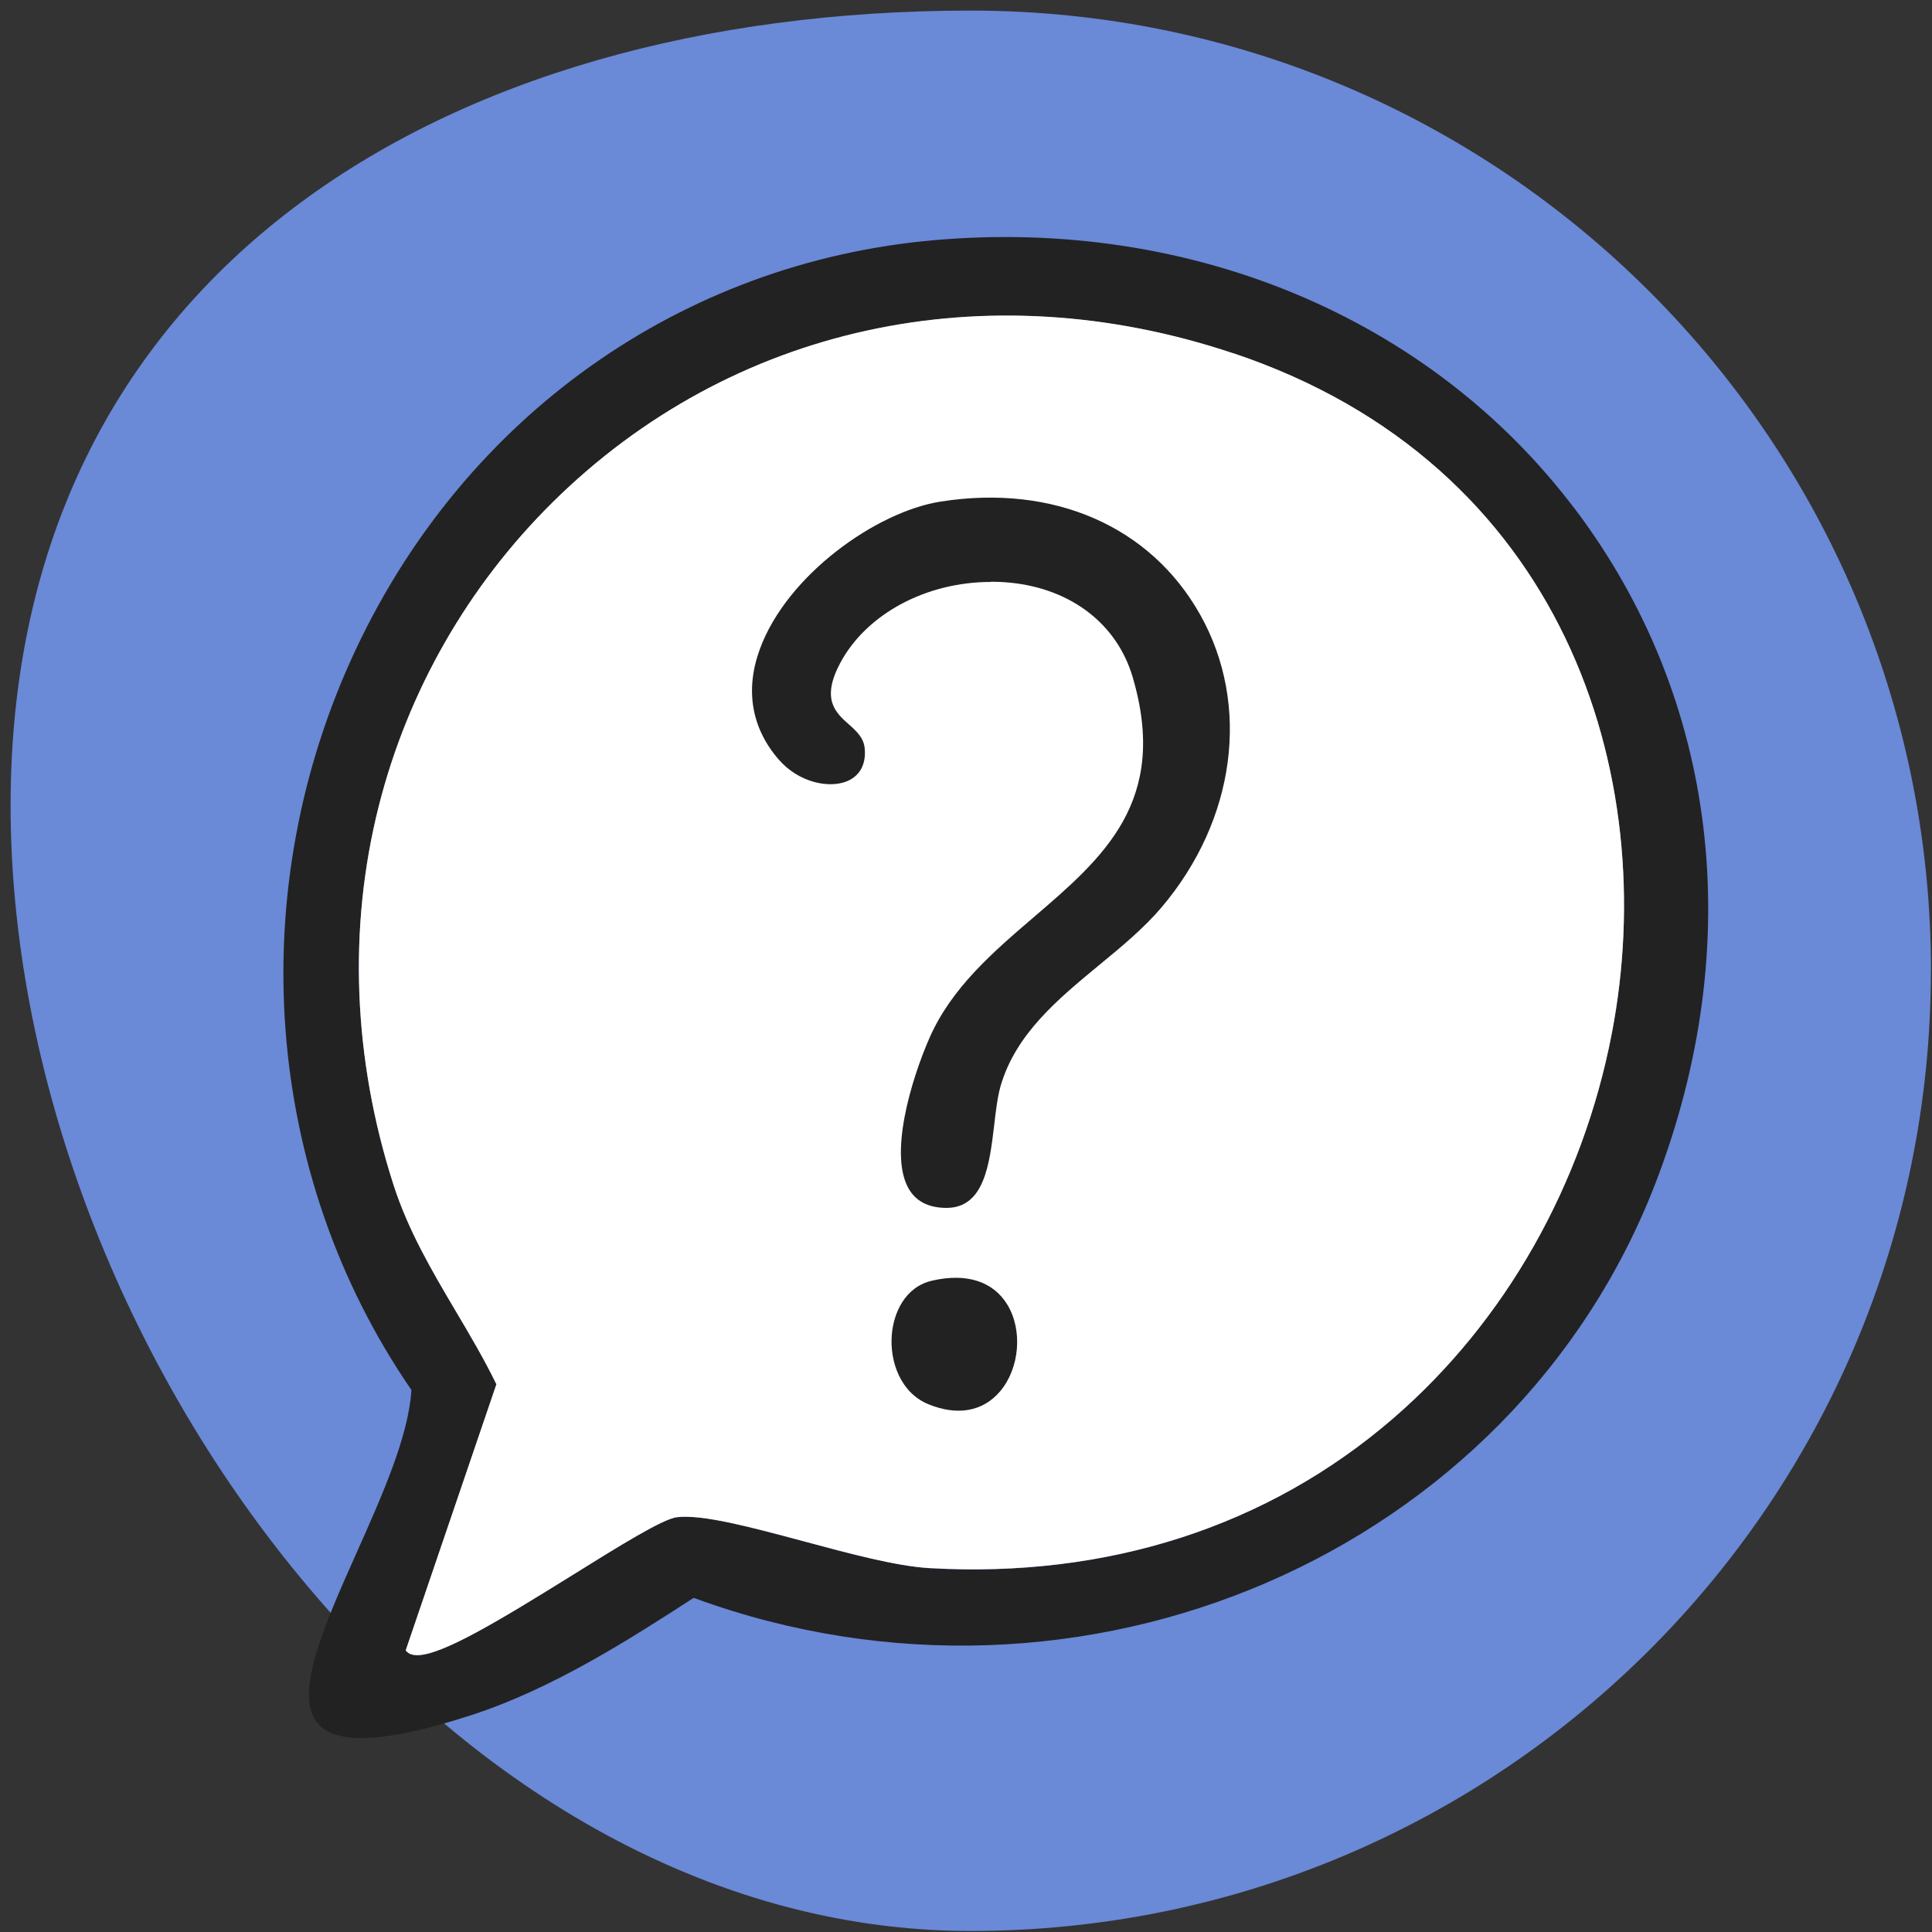 <svg xmlns="http://www.w3.org/2000/svg" fill="none" viewBox="0 0 165 165" height="165" width="165">
<rect x="0" y="0" width="165" height="165" fill="#333333" stroke="none"/>
<g clip-path="url(#clip0_4898_135)">
<path fill="#6A89D7" d="M164.905 82.909C164.905 128.2 128.192 164.913 82.901 164.913C37.61 164.913 0.905 114.074 0.905 68.792C0.905 23.509 37.618 0.905 82.909 0.905C128.2 0.905 164.913 37.619 164.913 82.909H164.905Z"></path>
<path fill="#222222" d="M134.487 43.454C122.151 27.121 101.656 18.552 79.659 20.522C58.196 22.451 39.777 35.509 30.396 55.446C20.694 76.064 22.492 100.269 35.082 118.629L35.132 118.703V118.785C34.869 122.717 32.628 127.74 30.461 132.599C27.654 138.886 25.011 144.829 27.186 147.242C28.82 149.056 33.112 148.801 40.303 146.462C47.271 144.188 53.854 139.945 59.139 136.531L59.246 136.465L59.361 136.506C92.43 148.58 129.234 132.648 141.406 100.991C149.236 80.611 146.725 59.64 134.495 43.454H134.487ZM137.655 88.261C135.16 101.212 128.528 112.892 118.983 121.141C108.288 130.375 94.597 134.799 79.38 133.929C76.54 133.765 72.526 132.681 68.644 131.639C64.212 130.449 60.018 129.316 57.818 129.579C56.62 129.718 52.918 132.016 49.003 134.454C42.445 138.533 37.717 141.365 35.632 141.365C35.247 141.365 34.951 141.267 34.754 141.07L34.647 140.963L34.697 140.815L42.395 118.227C41.345 116.069 40.114 113.992 38.924 111.981C36.937 108.624 34.877 105.144 33.605 101.188C30.149 90.444 29.715 79.265 32.349 68.849C34.836 59.016 39.974 50.045 47.197 42.904C62.431 27.851 84.165 23.099 105.333 30.182C133.56 39.638 141.907 66.165 137.655 88.269V88.261Z"></path>
<path fill="white" d="M105.333 30.174C84.157 23.082 62.422 27.843 47.197 42.896C39.974 50.036 34.836 59.008 32.349 68.841C29.714 79.256 30.149 90.435 33.605 101.179C34.877 105.135 36.937 108.607 38.923 111.973C40.114 113.983 41.345 116.06 42.395 118.219L34.697 140.807L34.647 140.954L34.754 141.061C34.951 141.258 35.246 141.356 35.632 141.356C37.717 141.356 42.437 138.533 49.003 134.445C52.918 132.008 56.611 129.71 57.818 129.57C60.018 129.316 64.212 130.44 68.644 131.63C72.526 132.673 76.54 133.756 79.38 133.92C94.597 134.79 108.288 130.366 118.982 121.132C128.536 112.884 135.168 101.204 137.655 88.252C141.907 66.148 133.559 39.621 105.333 30.165V30.174ZM137.171 88.162C132.566 112.079 112.925 135.348 79.404 133.436C76.614 133.28 72.625 132.205 68.767 131.162C64.294 129.956 60.075 128.823 57.76 129.086C56.447 129.242 52.877 131.458 48.748 134.035C43.618 137.228 36.65 141.562 35.23 140.798L42.904 118.284L42.937 118.186L42.896 118.096C41.821 115.879 40.573 113.77 39.358 111.718C37.38 108.378 35.337 104.93 34.081 101.032C27.277 79.905 32.316 58.302 47.55 43.249C62.644 28.327 84.189 23.616 105.185 30.65C133.133 40.007 141.398 66.28 137.179 88.17L137.171 88.162Z"></path>
<path fill="white" d="M34.926 140.889L42.658 118.202C39.834 112.375 35.87 107.425 33.835 101.105C19.446 56.398 59.894 15.219 105.259 30.412C161.08 49.101 142.58 137.302 79.396 133.69C73.388 133.346 62.037 128.839 57.793 129.34C54.691 129.701 37.027 142.998 34.934 140.897L34.926 140.889ZM80.315 42.666C71.615 44.028 58.786 56.151 66.379 64.942C69.103 68.102 74.422 67.929 74.028 63.875C73.774 61.248 69.399 61.437 71.919 56.701C76.647 47.82 93.366 46.95 96.575 57.9C101.475 74.586 84.321 76.917 79.216 88.605C77.5 92.536 73.954 103.371 80.882 103.33C85.429 103.297 84.633 96.23 85.609 92.832C87.563 86.003 94.999 82.712 99.333 77.615C112.802 61.741 101.812 39.317 80.315 42.682V42.666ZM79.568 109.215C74.956 110.273 74.701 118.243 79.24 120.082C88.654 123.907 90.427 106.711 79.568 109.215Z"></path>
<path fill="white" d="M35.624 141.274C35.263 141.274 34.992 141.184 34.811 141.003L34.737 140.929L42.477 118.21C41.419 116.035 40.187 113.942 38.989 111.923C37.003 108.566 34.951 105.094 33.679 101.146C30.223 90.419 29.796 79.256 32.423 68.849C34.91 59.032 40.04 50.069 47.246 42.937C62.455 27.908 84.156 23.156 105.3 30.239C133.485 39.678 141.816 66.165 137.565 88.227C135.078 101.163 128.454 112.826 118.917 121.058C108.238 130.284 94.572 134.7 79.371 133.83C76.54 133.666 72.526 132.59 68.644 131.54C64.203 130.341 60.009 129.217 57.793 129.471C56.57 129.611 52.868 131.917 48.945 134.355C42.551 138.328 37.684 141.25 35.616 141.25L35.624 141.274ZM35.115 140.831C36.477 141.75 43.282 137.515 48.781 134.101C52.91 131.531 56.472 129.315 57.76 129.168C60.05 128.897 64.269 130.038 68.734 131.244C72.6 132.287 76.589 133.362 79.388 133.518C112.949 135.43 132.632 112.128 137.236 88.178C141.455 66.255 133.182 39.932 105.185 30.559C84.165 23.517 62.578 28.236 47.468 43.183C32.209 58.261 27.17 79.896 33.974 101.048C35.23 104.963 37.282 108.41 39.26 111.751C40.466 113.794 41.722 115.912 42.789 118.12L42.822 118.177L42.797 118.243L35.107 140.823L35.115 140.831ZM81.858 120.812C81.079 120.812 80.192 120.648 79.174 120.238C76.597 119.195 75.637 116.347 75.826 113.991C75.99 111.981 77.04 109.625 79.527 109.059C83.672 108.106 85.552 110.035 86.307 111.266C87.702 113.556 87.407 116.979 85.642 119.056C85.002 119.811 83.779 120.82 81.858 120.82V120.812ZM79.609 109.37C77.295 109.904 76.31 112.12 76.162 114.016C75.982 116.249 76.884 118.949 79.306 119.934C81.776 120.935 83.943 120.549 85.404 118.834C87.079 116.864 87.358 113.614 86.036 111.431C84.821 109.428 82.54 108.697 79.609 109.37ZM80.832 103.485C79.281 103.485 78.14 102.944 77.434 101.877C74.98 98.15 78.633 89.508 79.059 88.531C80.972 84.148 84.567 81.07 88.047 78.099C93.916 73.067 99.464 68.323 96.419 57.94C95.114 53.483 91.412 50.627 86.282 50.102C80.323 49.495 74.48 52.236 72.067 56.775C70.54 59.648 71.599 60.6 72.723 61.609C73.396 62.208 74.094 62.832 74.192 63.866C74.34 65.368 73.741 66.485 72.518 67.01C70.638 67.814 67.889 66.953 66.255 65.056C63.859 62.274 63.284 58.909 64.606 55.322C66.986 48.846 74.783 43.371 80.299 42.51C90.091 40.983 98.504 44.652 102.813 52.334C107.212 60.173 105.891 70.129 99.464 77.705C97.929 79.51 95.984 81.119 94.096 82.671C90.624 85.535 87.029 88.49 85.782 92.865C85.527 93.743 85.396 94.884 85.256 96.082C84.854 99.537 84.395 103.461 80.898 103.485H80.849H80.832ZM84.633 49.683C85.191 49.683 85.749 49.708 86.315 49.765C91.511 50.299 95.409 53.311 96.739 57.842C99.85 68.43 94.219 73.248 88.269 78.345C84.821 81.3 81.259 84.353 79.371 88.662C77.853 92.134 75.801 98.782 77.713 101.696C78.354 102.665 79.404 103.157 80.832 103.157C80.849 103.157 80.865 103.157 80.873 103.157C84.075 103.133 84.518 99.373 84.912 96.049C85.051 94.834 85.191 93.685 85.445 92.782C86.726 88.309 90.362 85.322 93.866 82.424C95.746 80.881 97.683 79.281 99.193 77.5C105.53 70.031 106.835 60.214 102.501 52.499C98.257 44.939 89.968 41.32 80.323 42.838C74.898 43.683 67.224 49.068 64.893 55.437C63.621 58.909 64.171 62.159 66.485 64.843C68.209 66.846 70.827 67.363 72.37 66.706C73.454 66.239 73.979 65.245 73.848 63.899C73.757 62.996 73.142 62.438 72.485 61.855C71.369 60.862 70.105 59.73 71.755 56.627C74.004 52.408 79.133 49.7 84.616 49.7L84.633 49.683Z"></path>
<path fill="#222222" d="M80.316 42.666C101.812 39.301 112.794 61.725 99.333 77.599C95.007 82.695 87.571 85.995 85.609 92.816C84.633 96.214 85.421 103.281 80.882 103.313C73.954 103.363 77.5 92.52 79.216 88.589C84.321 76.901 101.475 74.57 96.575 57.883C93.358 46.934 76.647 47.804 71.919 56.685C69.399 61.421 73.774 61.24 74.028 63.859C74.422 67.913 69.104 68.086 66.379 64.926C58.786 56.135 71.623 44.012 80.316 42.65V42.666Z"></path>
<path fill="white" d="M80.833 103.486C79.281 103.486 78.14 102.944 77.435 101.877C74.98 98.151 78.633 89.508 79.06 88.531C80.972 84.148 84.567 81.07 88.047 78.099C93.916 73.068 99.464 68.324 96.419 57.941C95.114 53.484 91.412 50.628 86.283 50.102C80.324 49.495 74.48 52.236 72.067 56.775C70.54 59.648 71.599 60.6 72.723 61.61C73.396 62.209 74.094 62.833 74.192 63.867C74.34 65.369 73.741 66.485 72.518 67.01C70.638 67.815 67.889 66.953 66.256 65.057C63.859 62.275 63.284 58.909 64.606 55.323C66.986 48.847 74.784 43.372 80.299 42.51C90.091 40.984 98.504 44.652 102.813 52.335C107.212 60.173 105.891 70.129 99.464 77.705C97.929 79.511 95.984 81.12 94.096 82.671C90.624 85.535 87.029 88.49 85.782 92.865C85.528 93.743 85.396 94.884 85.257 96.082C84.854 99.538 84.395 103.461 80.898 103.486H80.849H80.833ZM84.633 49.684C85.191 49.684 85.749 49.708 86.315 49.766C91.511 50.299 95.41 53.312 96.739 57.842C99.85 68.43 94.219 73.248 88.269 78.346C84.822 81.3 81.259 84.354 79.372 88.663C77.853 92.135 75.801 98.783 77.714 101.697C78.354 102.665 79.404 103.158 80.833 103.158C80.849 103.158 80.865 103.158 80.874 103.158C84.075 103.133 84.518 99.374 84.912 96.05C85.051 94.835 85.191 93.686 85.445 92.783C86.726 88.31 90.362 85.322 93.867 82.425C95.746 80.882 97.683 79.281 99.193 77.5C105.53 70.031 106.835 60.214 102.501 52.499C98.258 44.94 89.968 41.32 80.324 42.839C74.898 43.684 67.224 49.068 64.893 55.438C63.621 58.909 64.171 62.16 66.485 64.844C68.209 66.846 70.827 67.363 72.37 66.707C73.454 66.239 73.979 65.246 73.848 63.9C73.757 62.997 73.142 62.439 72.485 61.856C71.369 60.863 70.105 59.73 71.755 56.628C74.004 52.409 79.134 49.7 84.616 49.7L84.633 49.684Z"></path>
<path fill="#222222" d="M79.569 109.216C90.427 106.72 88.654 123.908 79.24 120.083C74.701 118.236 74.956 110.274 79.569 109.216Z"></path>
<path fill="white" d="M81.859 120.813C81.079 120.813 80.192 120.648 79.174 120.238C76.597 119.196 75.637 116.348 75.826 113.992C75.99 111.981 77.049 109.625 79.528 109.059C83.672 108.107 85.552 110.036 86.307 111.267C87.702 113.557 87.407 116.98 85.642 119.056C85.002 119.811 83.779 120.821 81.859 120.821V120.813ZM79.609 109.371C77.295 109.904 76.31 112.121 76.162 114.017C75.982 116.249 76.885 118.949 79.306 119.934C81.776 120.936 83.943 120.55 85.404 118.834C87.079 116.865 87.358 113.614 86.036 111.431C84.822 109.428 82.54 108.698 79.609 109.371Z"></path>
</g>
<defs>
<clipPath id="clip0_4898_135">
<rect transform="translate(0.905 0.905)" fill="white" height="164" width="164"></rect>
</clipPath>
</defs>
</svg>
